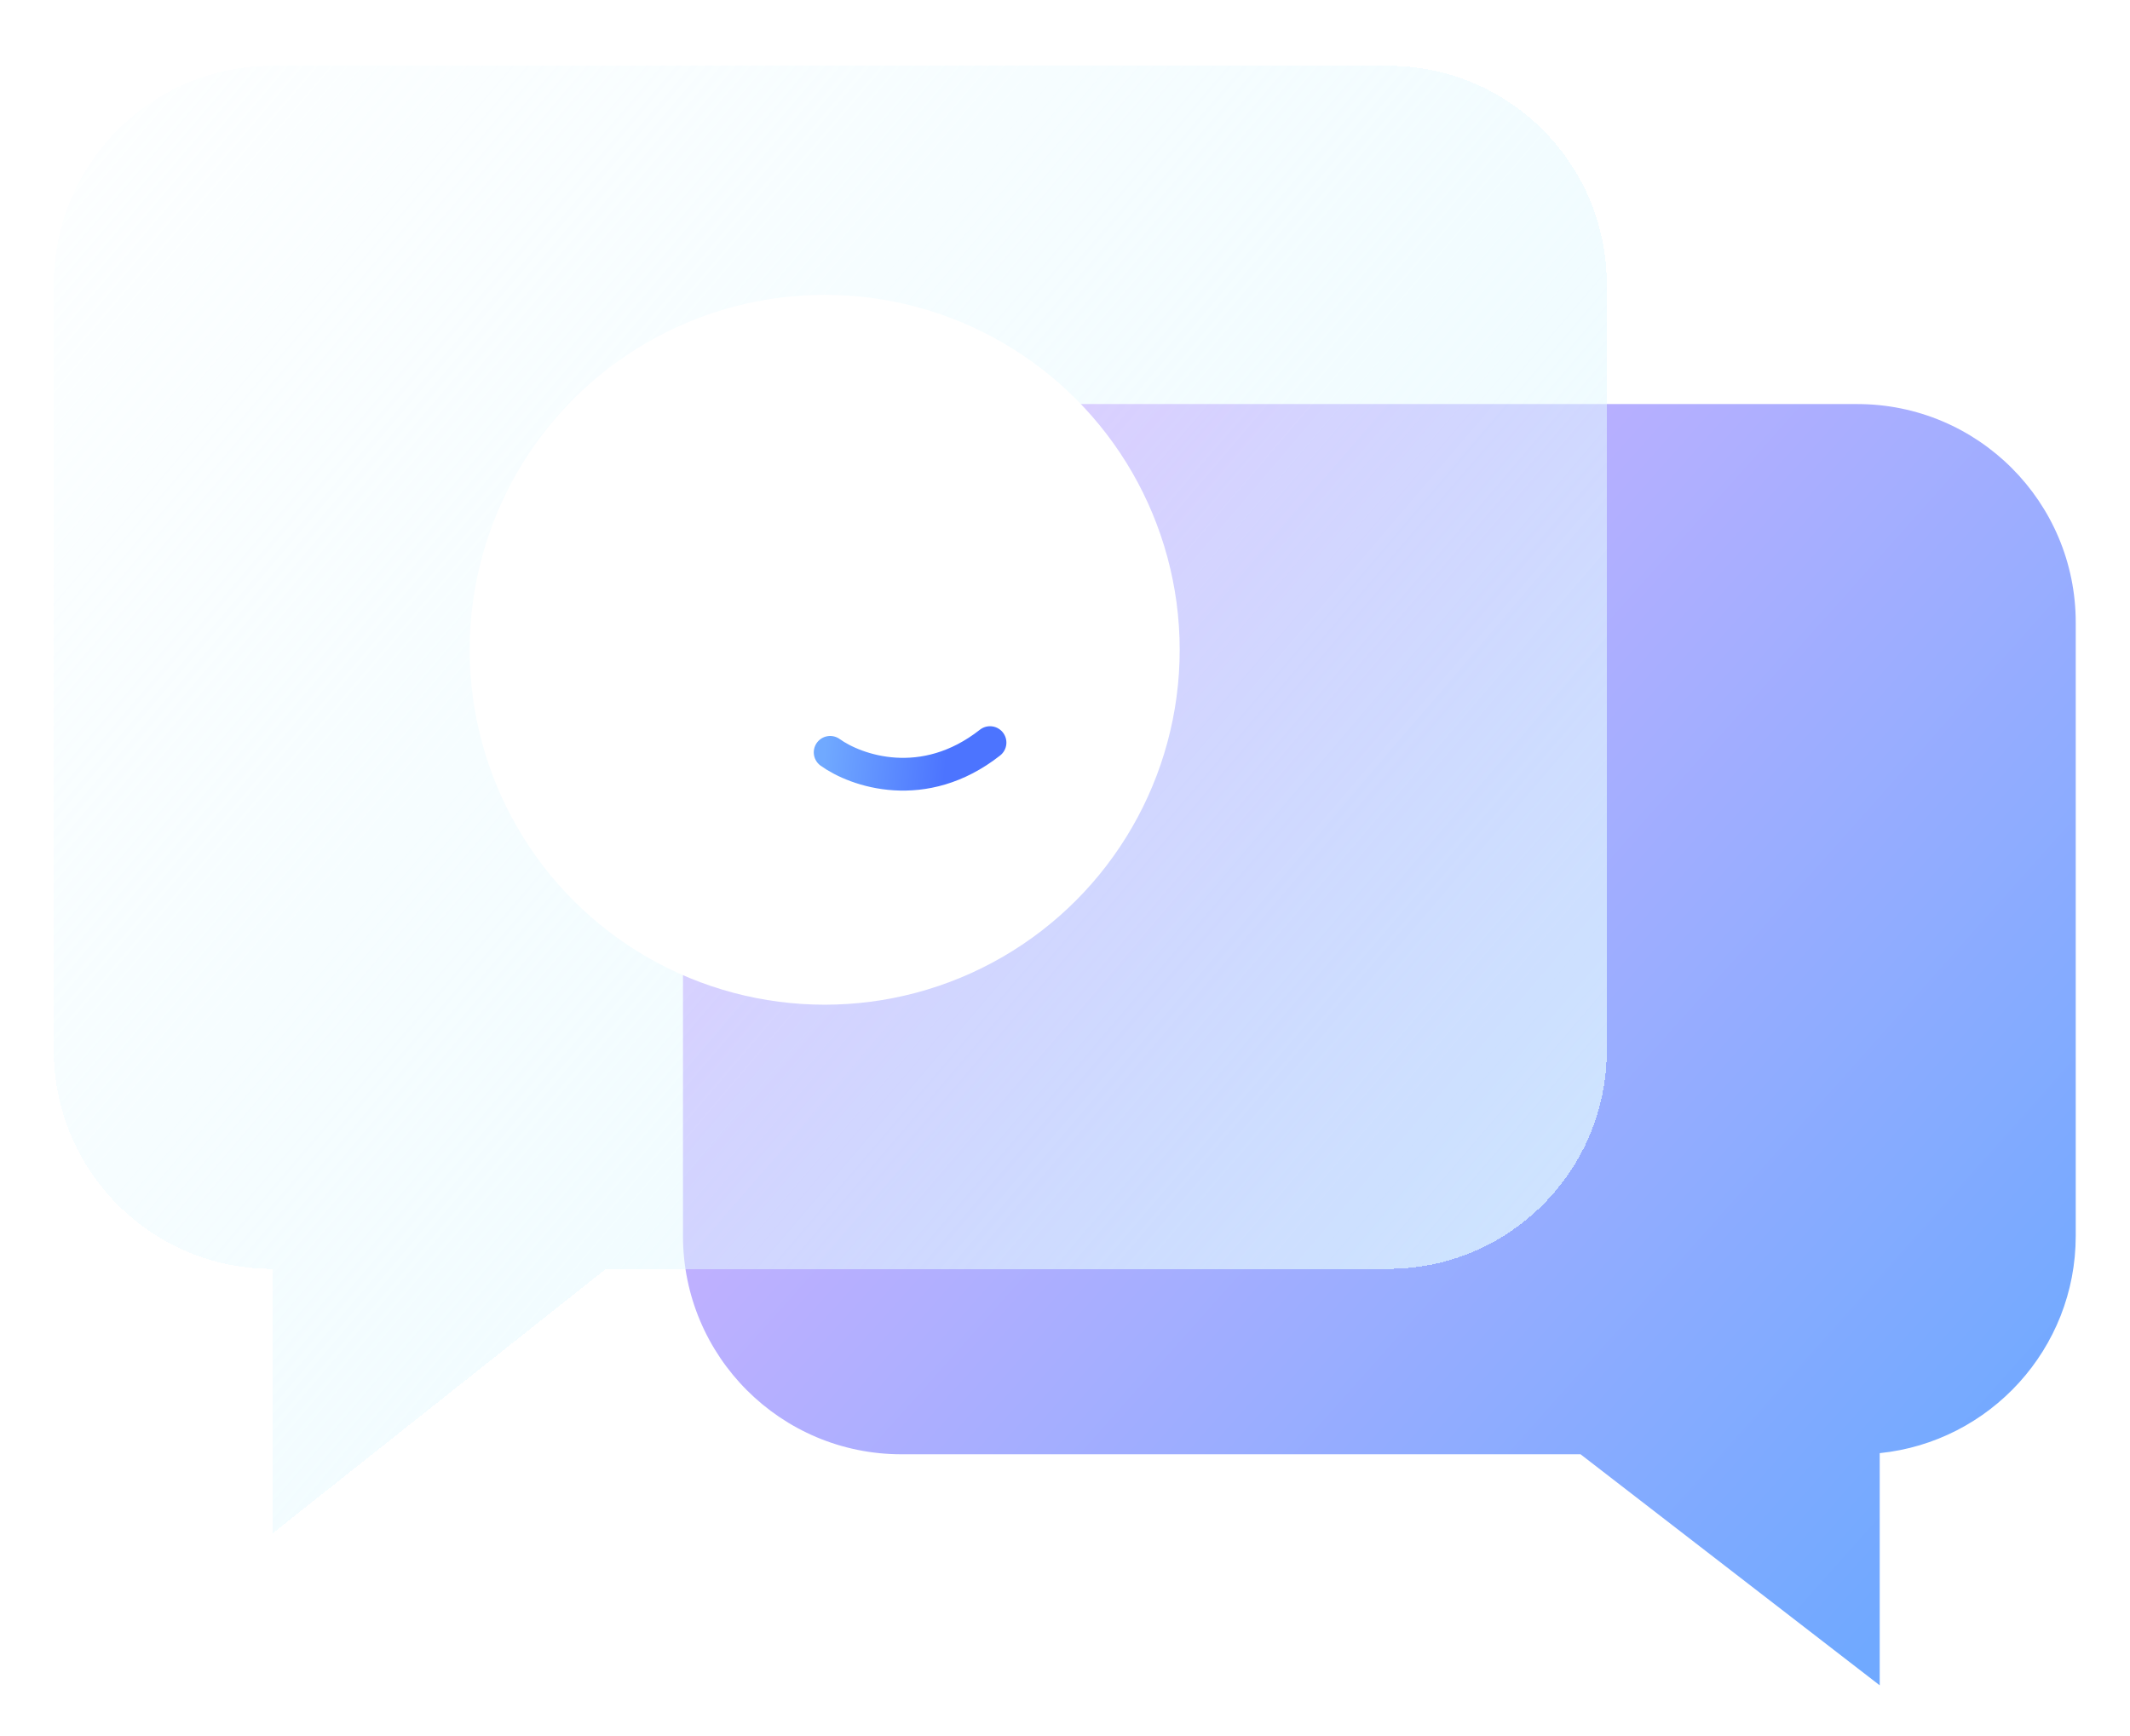 <svg width="195" height="159" viewBox="0 0 195 159" fill="none" xmlns="http://www.w3.org/2000/svg">
<g filter="url(#filter0_df_77:26)">
<path fill-rule="evenodd" clip-rule="evenodd" d="M170.032 35C181.078 35 190.032 43.954 190.032 55V111.167C190.032 121.519 182.167 130.034 172.087 131.063V152.323L144.697 131.167H82.525C71.48 131.167 62.526 122.212 62.526 111.167V55C62.526 43.954 71.48 35 82.525 35H170.032Z" fill="url(#paint0_linear_77:26)"/>
</g>
<g filter="url(#filter1_bdi_77:26)">
<path fill-rule="evenodd" clip-rule="evenodd" d="M22.927 2.026C11.881 2.026 2.927 10.98 2.927 22.026V92.189C2.927 103.235 11.881 112.189 22.927 112.189H22.936V136.425L53.476 112.189H125.098C136.143 112.189 145.098 103.235 145.098 92.189V22.026C145.098 10.98 136.143 2.026 125.098 2.026H22.927Z" fill="url(#paint1_linear_77:26)" shape-rendering="crispEdges"/>
</g>
<g filter="url(#filter2_d_77:26)">
<circle cx="75.5" cy="57.5" r="32.5" fill="white"/>
</g>
<g filter="url(#filter3_d_77:26)">
<path d="M76 66.892C78.347 68.585 84.561 70.777 90.635 66" stroke="url(#paint2_linear_77:26)" stroke-width="3" stroke-linecap="round"/>
</g>
<defs>
<filter id="filter0_df_77:26" x="58.526" y="33" width="135.507" height="125.323" filterUnits="userSpaceOnUse" color-interpolation-filters="sRGB">
<feFlood flood-opacity="0" result="BackgroundImageFix"/>
<feColorMatrix in="SourceAlpha" type="matrix" values="0 0 0 0 0 0 0 0 0 0 0 0 0 0 0 0 0 0 127 0" result="hardAlpha"/>
<feOffset dy="2"/>
<feGaussianBlur stdDeviation="2"/>
<feComposite in2="hardAlpha" operator="out"/>
<feColorMatrix type="matrix" values="0 0 0 0 0.298 0 0 0 0 0.455 0 0 0 0 1 0 0 0 0.25 0"/>
<feBlend mode="normal" in2="BackgroundImageFix" result="effect1_dropShadow_77:26"/>
<feBlend mode="normal" in="SourceGraphic" in2="effect1_dropShadow_77:26" result="shape"/>
<feGaussianBlur stdDeviation="0.5" result="effect2_foregroundBlur_77:26"/>
</filter>
<filter id="filter1_bdi_77:26" x="-5.073" y="-5.974" width="158.171" height="150.4" filterUnits="userSpaceOnUse" color-interpolation-filters="sRGB">
<feFlood flood-opacity="0" result="BackgroundImageFix"/>
<feGaussianBlur in="BackgroundImage" stdDeviation="4"/>
<feComposite in2="SourceAlpha" operator="in" result="effect1_backgroundBlur_77:26"/>
<feColorMatrix in="SourceAlpha" type="matrix" values="0 0 0 0 0 0 0 0 0 0 0 0 0 0 0 0 0 0 127 0" result="hardAlpha"/>
<feOffset dx="2" dy="2"/>
<feGaussianBlur stdDeviation="2"/>
<feComposite in2="hardAlpha" operator="out"/>
<feColorMatrix type="matrix" values="0 0 0 0 0.298 0 0 0 0 0.455 0 0 0 0 1 0 0 0 0.25 0"/>
<feBlend mode="normal" in2="effect1_backgroundBlur_77:26" result="effect2_dropShadow_77:26"/>
<feBlend mode="normal" in="SourceGraphic" in2="effect2_dropShadow_77:26" result="shape"/>
<feColorMatrix in="SourceAlpha" type="matrix" values="0 0 0 0 0 0 0 0 0 0 0 0 0 0 0 0 0 0 127 0" result="hardAlpha"/>
<feOffset dy="2"/>
<feGaussianBlur stdDeviation="5"/>
<feComposite in2="hardAlpha" operator="arithmetic" k2="-1" k3="1"/>
<feColorMatrix type="matrix" values="0 0 0 0 0.298 0 0 0 0 0.455 0 0 0 0 1 0 0 0 0.25 0"/>
<feBlend mode="normal" in2="shape" result="effect3_innerShadow_77:26"/>
</filter>
<filter id="filter2_d_77:26" x="39" y="23" width="73" height="73" filterUnits="userSpaceOnUse" color-interpolation-filters="sRGB">
<feFlood flood-opacity="0" result="BackgroundImageFix"/>
<feColorMatrix in="SourceAlpha" type="matrix" values="0 0 0 0 0 0 0 0 0 0 0 0 0 0 0 0 0 0 127 0" result="hardAlpha"/>
<feOffset dy="2"/>
<feGaussianBlur stdDeviation="2"/>
<feComposite in2="hardAlpha" operator="out"/>
<feColorMatrix type="matrix" values="0 0 0 0 0.298 0 0 0 0 0.455 0 0 0 0 1 0 0 0 0.25 0"/>
<feBlend mode="normal" in2="BackgroundImageFix" result="effect1_dropShadow_77:26"/>
<feBlend mode="normal" in="SourceGraphic" in2="effect1_dropShadow_77:26" result="shape"/>
</filter>
<filter id="filter3_d_77:26" x="70.5" y="62.5" width="25.635" height="13.898" filterUnits="userSpaceOnUse" color-interpolation-filters="sRGB">
<feFlood flood-opacity="0" result="BackgroundImageFix"/>
<feColorMatrix in="SourceAlpha" type="matrix" values="0 0 0 0 0 0 0 0 0 0 0 0 0 0 0 0 0 0 127 0" result="hardAlpha"/>
<feOffset dy="2"/>
<feGaussianBlur stdDeviation="2"/>
<feComposite in2="hardAlpha" operator="out"/>
<feColorMatrix type="matrix" values="0 0 0 0 0.298 0 0 0 0 0.455 0 0 0 0 1 0 0 0 0.25 0"/>
<feBlend mode="normal" in2="BackgroundImageFix" result="effect1_dropShadow_77:26"/>
<feBlend mode="normal" in="SourceGraphic" in2="effect1_dropShadow_77:26" result="shape"/>
</filter>
<linearGradient id="paint0_linear_77:26" x1="78.544" y1="28.099" x2="190.117" y2="127.594" gradientUnits="userSpaceOnUse">
<stop offset="0.12" stop-color="#D4B2FF"/>
<stop offset="1" stop-color="#70A9FF"/>
</linearGradient>
<linearGradient id="paint1_linear_77:26" x1="13.458" y1="2.026" x2="154.698" y2="122.392" gradientUnits="userSpaceOnUse">
<stop stop-color="#E4F9FF" stop-opacity="0.1"/>
<stop offset="1" stop-color="#E4F9FF" stop-opacity="0.8"/>
</linearGradient>
<linearGradient id="paint2_linear_77:26" x1="75.427" y1="67.539" x2="86.515" y2="68.699" gradientUnits="userSpaceOnUse">
<stop stop-color="#70A9FF"/>
<stop offset="1" stop-color="#4C74FF"/>
</linearGradient>
</defs>
</svg>
